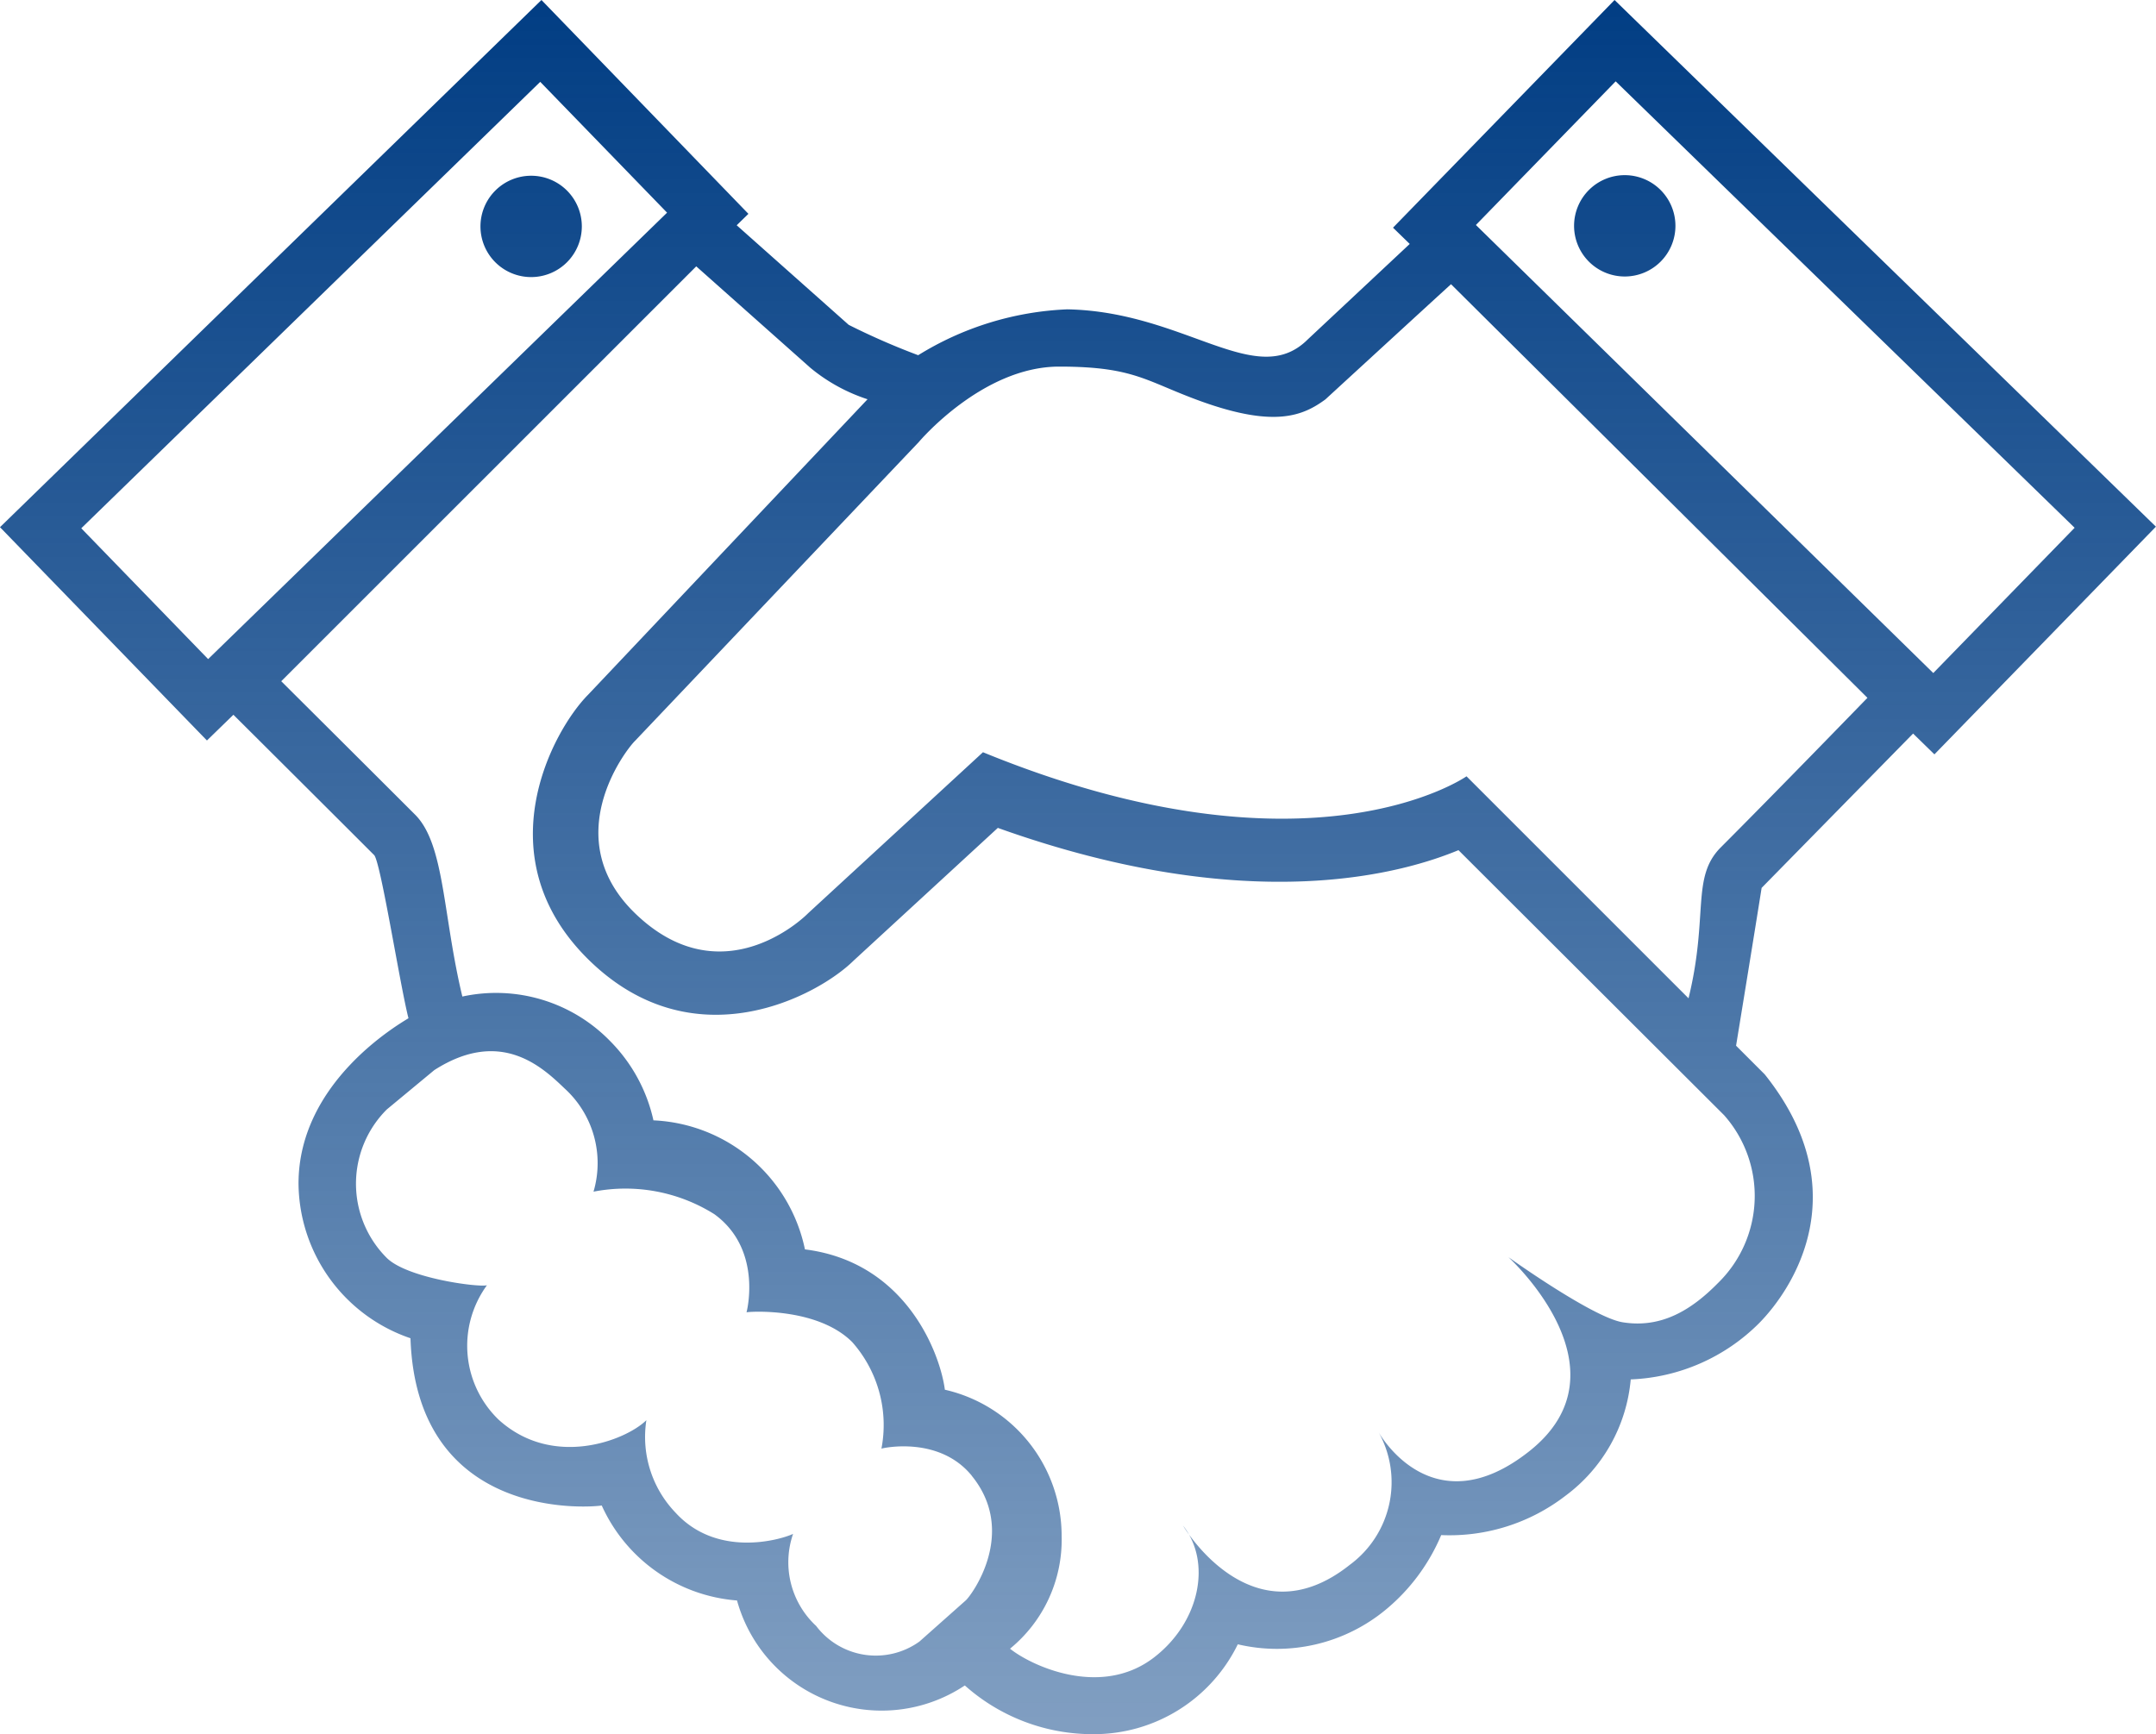 <?xml version="1.0" encoding="UTF-8"?>
<svg xmlns="http://www.w3.org/2000/svg" xmlns:xlink="http://www.w3.org/1999/xlink" width="124.304" height="100" viewBox="0 0 124.304 100">
  <defs>
    <linearGradient id="linear-gradient" x1="0.5" x2="0.5" y2="1" gradientUnits="objectBoundingBox">
      <stop offset="0" stop-color="#023e84"></stop>
      <stop offset="1" stop-color="#023e84" stop-opacity="0.502"></stop>
    </linearGradient>
  </defs>
  <path id="icon" d="M93.674,10.1a2.922,2.922,0,1,1-2.921,2.922A2.922,2.922,0,0,1,93.674,10.1M124.3,30.37,111.529,43.5l-1.23-1.2-8.733,8.9c-.4,2.539-1.473,9.1-1.473,9.1l1.652,1.653c5.342,6.679,1.668,12.324-.32,14.343a11.073,11.073,0,0,1-7.405,3.247,9.383,9.383,0,0,1-3.758,6.706,10.939,10.939,0,0,1-7.17,2.271A11.236,11.236,0,0,1,79.921,92.8a9.843,9.843,0,0,1-8.556,2.018A9.234,9.234,0,0,1,63.05,100a11.075,11.075,0,0,1-7.423-2.809,8.65,8.65,0,0,1-13.134-4.9,9.351,9.351,0,0,1-7.8-5.478c-.545.1-10.67,1-11.027-9.644a9.512,9.512,0,0,1-6.455-8.914c0-5.88,5.806-9.2,6.339-9.539-.492-1.933-1.586-8.913-1.971-9.4-3.076-3.077-8.122-8.1-8.122-8.1L11.931,42.7,0,30.4,31.218,0,43.15,12.331l-.676.659,6.458,5.742a40.636,40.636,0,0,0,4.006,1.751,17.694,17.694,0,0,1,8.592-2.645c6.819.127,10.906,4.7,13.874,1.729l5.874-5.5-.964-.938L93.087,0ZM38.46,12.263,31.147,4.72,4.686,30.463,12,38.006ZM56.031,85.1c-1.862-2.291-5.059-1.617-5.212-1.565a7.214,7.214,0,0,0-1.685-6.145c-2.03-2.03-5.984-1.757-6.093-1.716.033-.113.912-3.648-1.853-5.657a9.637,9.637,0,0,0-6.969-1.3,5.818,5.818,0,0,0-1.673-5.957c-1.263-1.207-3.672-3.515-7.509-1.051L22.3,63.977a6.047,6.047,0,0,0-.009,8.552c1.181,1.182,5.289,1.712,5.783,1.585a5.92,5.92,0,0,0,.669,7.746c3.134,2.85,7.348,1.195,8.524.034a6.3,6.3,0,0,0,1.673,5.324c2.375,2.611,5.992,1.6,6.785,1.233a5.008,5.008,0,0,0,1.329,5.307,4.312,4.312,0,0,0,5.957.9l2.671-2.373c.326-.287,3.009-3.909.346-7.183ZM99.406,64.31,84.088,49.024c-2.879,1.191-11.754,4.014-26.558-1.284L49.208,55.4c-2.04,2.012-9.2,5.9-15.267-.054s-2.06-13.242-.036-15.283L50.018,23.023a10.032,10.032,0,0,1-3.294-1.812l-6.582-5.852L16.215,39.283s4.6,4.577,7.717,7.693c1.712,1.711,1.589,5.769,2.725,10.489a9.169,9.169,0,0,1,8.511,2.559,9.353,9.353,0,0,1,2.506,4.58,9.35,9.35,0,0,1,8.735,7.441c5.882.739,7.809,6.082,8.067,8.092a8.652,8.652,0,0,1,6.733,8.442,8.118,8.118,0,0,1-2.976,6.492c1.2.967,5.225,2.873,8.3.506,2.645-2.034,3.339-5.486,1.677-7.6,0,0,3.963,6.766,9.625,2.248a5.915,5.915,0,0,0,1.643-7.646s3.059,5.57,8.7,1.1c5.944-4.713-1.212-11.187-1.212-11.187s4.857,3.477,6.588,3.756c2.224.359,3.961-.7,5.5-2.266A7.018,7.018,0,0,0,99.406,64.31Zm8.262-24.069L83.659,16.389c-.355.315-7.244,6.643-7.244,6.643-1.3.953-2.921,1.624-7.1.134C66.062,22,65.46,21.14,61.064,21.14c-4.438,0-8.091,4.35-8.091,4.35L36.651,42.681l-.024.026-.027.026c-.581.587-4.431,5.63.017,9.934,4.729,4.575,9.257.7,9.933.036l.042-.041.042-.039,10.039-9.246c18.848,7.722,27.879,1.389,27.879,1.389l12.8,12.8c1.167-4.766.135-6.977,1.865-8.708,3.116-3.117,8.45-8.617,8.45-8.617Zm11.945-9.807L93.151,4.691l-8.058,8.283,26.37,25.837Zm-88.99-20.3a2.922,2.922,0,1,0,2.922,2.921,2.921,2.921,0,0,0-2.922-2.921" fill="url(#linear-gradient)"></path>
</svg>
